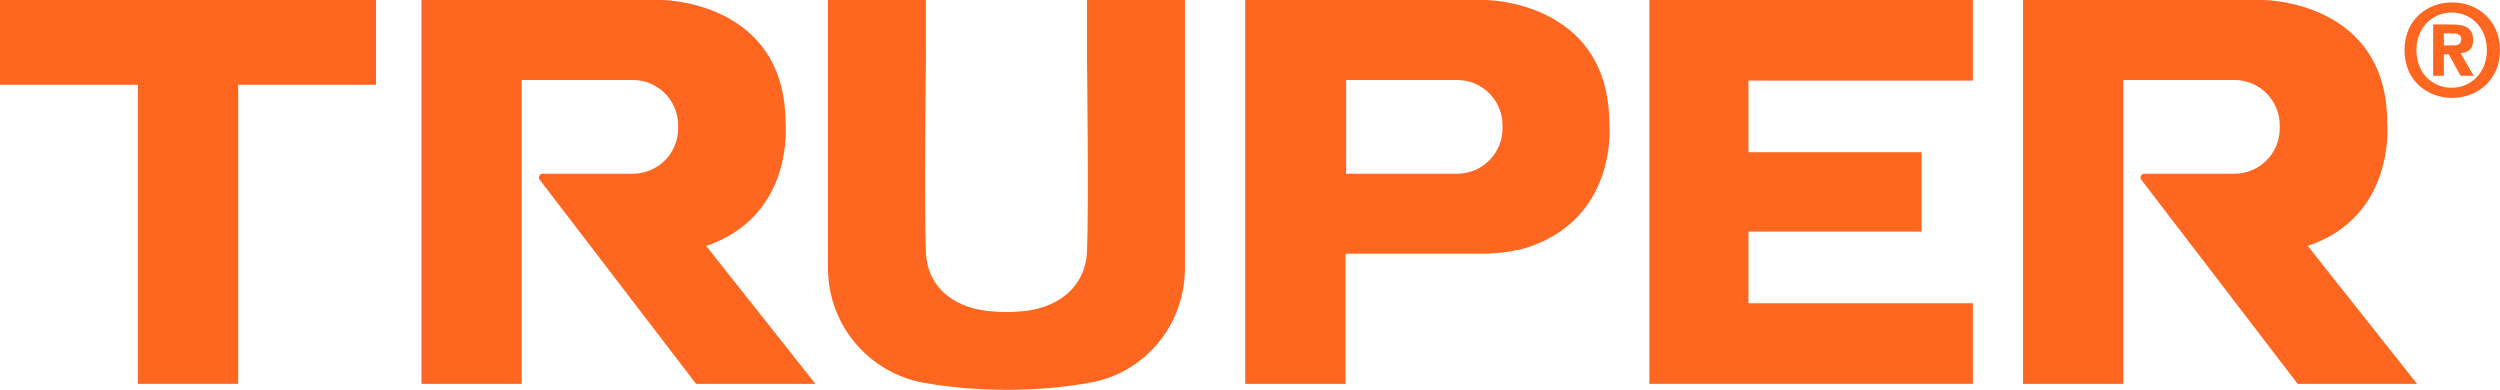 <?xml version="1.0" encoding="utf-8"?>
<!-- Generator: Adobe Illustrator 27.7.0, SVG Export Plug-In . SVG Version: 6.00 Build 0)  -->
<svg version="1.1" id="Capa_2_00000085250753012746753160000006494315850899477691_"
	 xmlns="http://www.w3.org/2000/svg" xmlns:xlink="http://www.w3.org/1999/xlink" x="0px" y="0px" viewBox="0 0 418.8 65.4"
	 style="enable-background:new 0 0 418.8 65.4;" xml:space="preserve">
<style type="text/css">
	.st0{fill-rule:evenodd;clip-rule:evenodd;fill:#FF6720;}
	.st1{fill:#FF6720;}
</style>
<g id="ASSET">
	<g>
		<g>
			<path class="st0" d="M409.4,7.6h1.6c0.8,0,1.3-0.2,1.3-1.1c0-0.9-1-0.9-1.6-0.9h-1.3L409.4,7.6L409.4,7.6z M409.4,9.1v3.6h-1.8
				V4.1h3.2c2.2,0,3.5,0.6,3.5,2.6c0,1.6-0.9,2.1-2.1,2.2l2.2,3.8h-2.2l-2-3.6L409.4,9.1L409.4,9.1z"/>
			<path class="st0" d="M416.6,8.4c0-3.8-2.7-6.3-5.9-6.3s-5.9,2.5-5.9,6.3s2.6,6.3,5.9,6.3C413.9,14.7,416.6,12.2,416.6,8.4
				 M418.8,8.4c0,5-3.8,8-8,8s-8-2.9-8-8s3.8-8,8-8S418.8,3.4,418.8,8.4"/>
		</g>
		<polygon class="st1" points="0,0 63,0 63,14.2 39.9,14.2 39.9,64.3 23.1,64.3 23.1,14.2 0,14.2 		"/>
		<polygon class="st1" points="276.3,0 292.9,0 330.5,0 330.5,13.5 292.9,13.5 292.9,25.5 321.9,25.5 321.9,38.8 292.9,38.8 
			292.9,50.8 330.5,50.8 330.5,64.3 292.9,64.3 276.3,64.3 276.3,50.8 276.3,38.8 276.3,25.5 276.3,13.5 		"/>
		<path class="st1" d="M198.5,45.1c-0.1,9.5-6.8,17.4-15.9,19l0,0c-4.4,0.8-9.1,1.2-14,1.2s-9.5-0.4-14-1.2l0,0
			c-9-1.7-15.8-9.5-15.9-19V0h16.4v10.4c0,0-0.3,24.5,0,31.7c0.2,6.3,5.1,9.8,11.6,10.1c1.3,0.1,2.5,0.1,3.8,0
			c6.3-0.3,11.3-3.8,11.6-10.1c0.3-7.2,0-31.7,0-31.7l0,0V0h16.4L198.5,45.1L198.5,45.1z"/>
		<path class="st1" d="M118.3,41.2c14.8-5,13.3-20.5,13.3-20.5C131.6,0.1,110.9,0,110.9,0H70.6v64.3h16.8V13.4H106
			c4.2,0,7.6,3.4,7.6,7.6v0.5c0,4.2-3.4,7.6-7.6,7.6H90.9c-0.5,0-0.8,0.6-0.5,1l26.2,34.2h20L118.3,41.2L118.3,41.2z"/>
		<path class="st1" d="M386.6,41.2c14.8-5,13.3-20.5,13.3-20.5C400,0.1,379.2,0,379.2,0h-40.3v64.3h16.8V13.4h18.6
			c4.2,0,7.6,3.4,7.6,7.6v0.5c0,4.2-3.4,7.6-7.6,7.6h-15.1c-0.5,0-0.8,0.6-0.5,1l26.2,34.2h20L386.6,41.2L386.6,41.2z"/>
		<path class="st1" d="M269.6,20.8C269.6,0.1,248.9,0,248.9,0h-40.3v64.3h16.8V42.5h22.9c4.9,0,8-1.2,8-1.2
			C271.1,36.2,269.6,20.7,269.6,20.8L269.6,20.8z M251.7,21.5c0,4.2-3.4,7.6-7.6,7.6h-1.3h-15h-2.3V13.4h7.6l0,0h11
			c4.2,0,7.6,3.4,7.6,7.6L251.7,21.5L251.7,21.5z"/>
	</g>
</g>
</svg>
